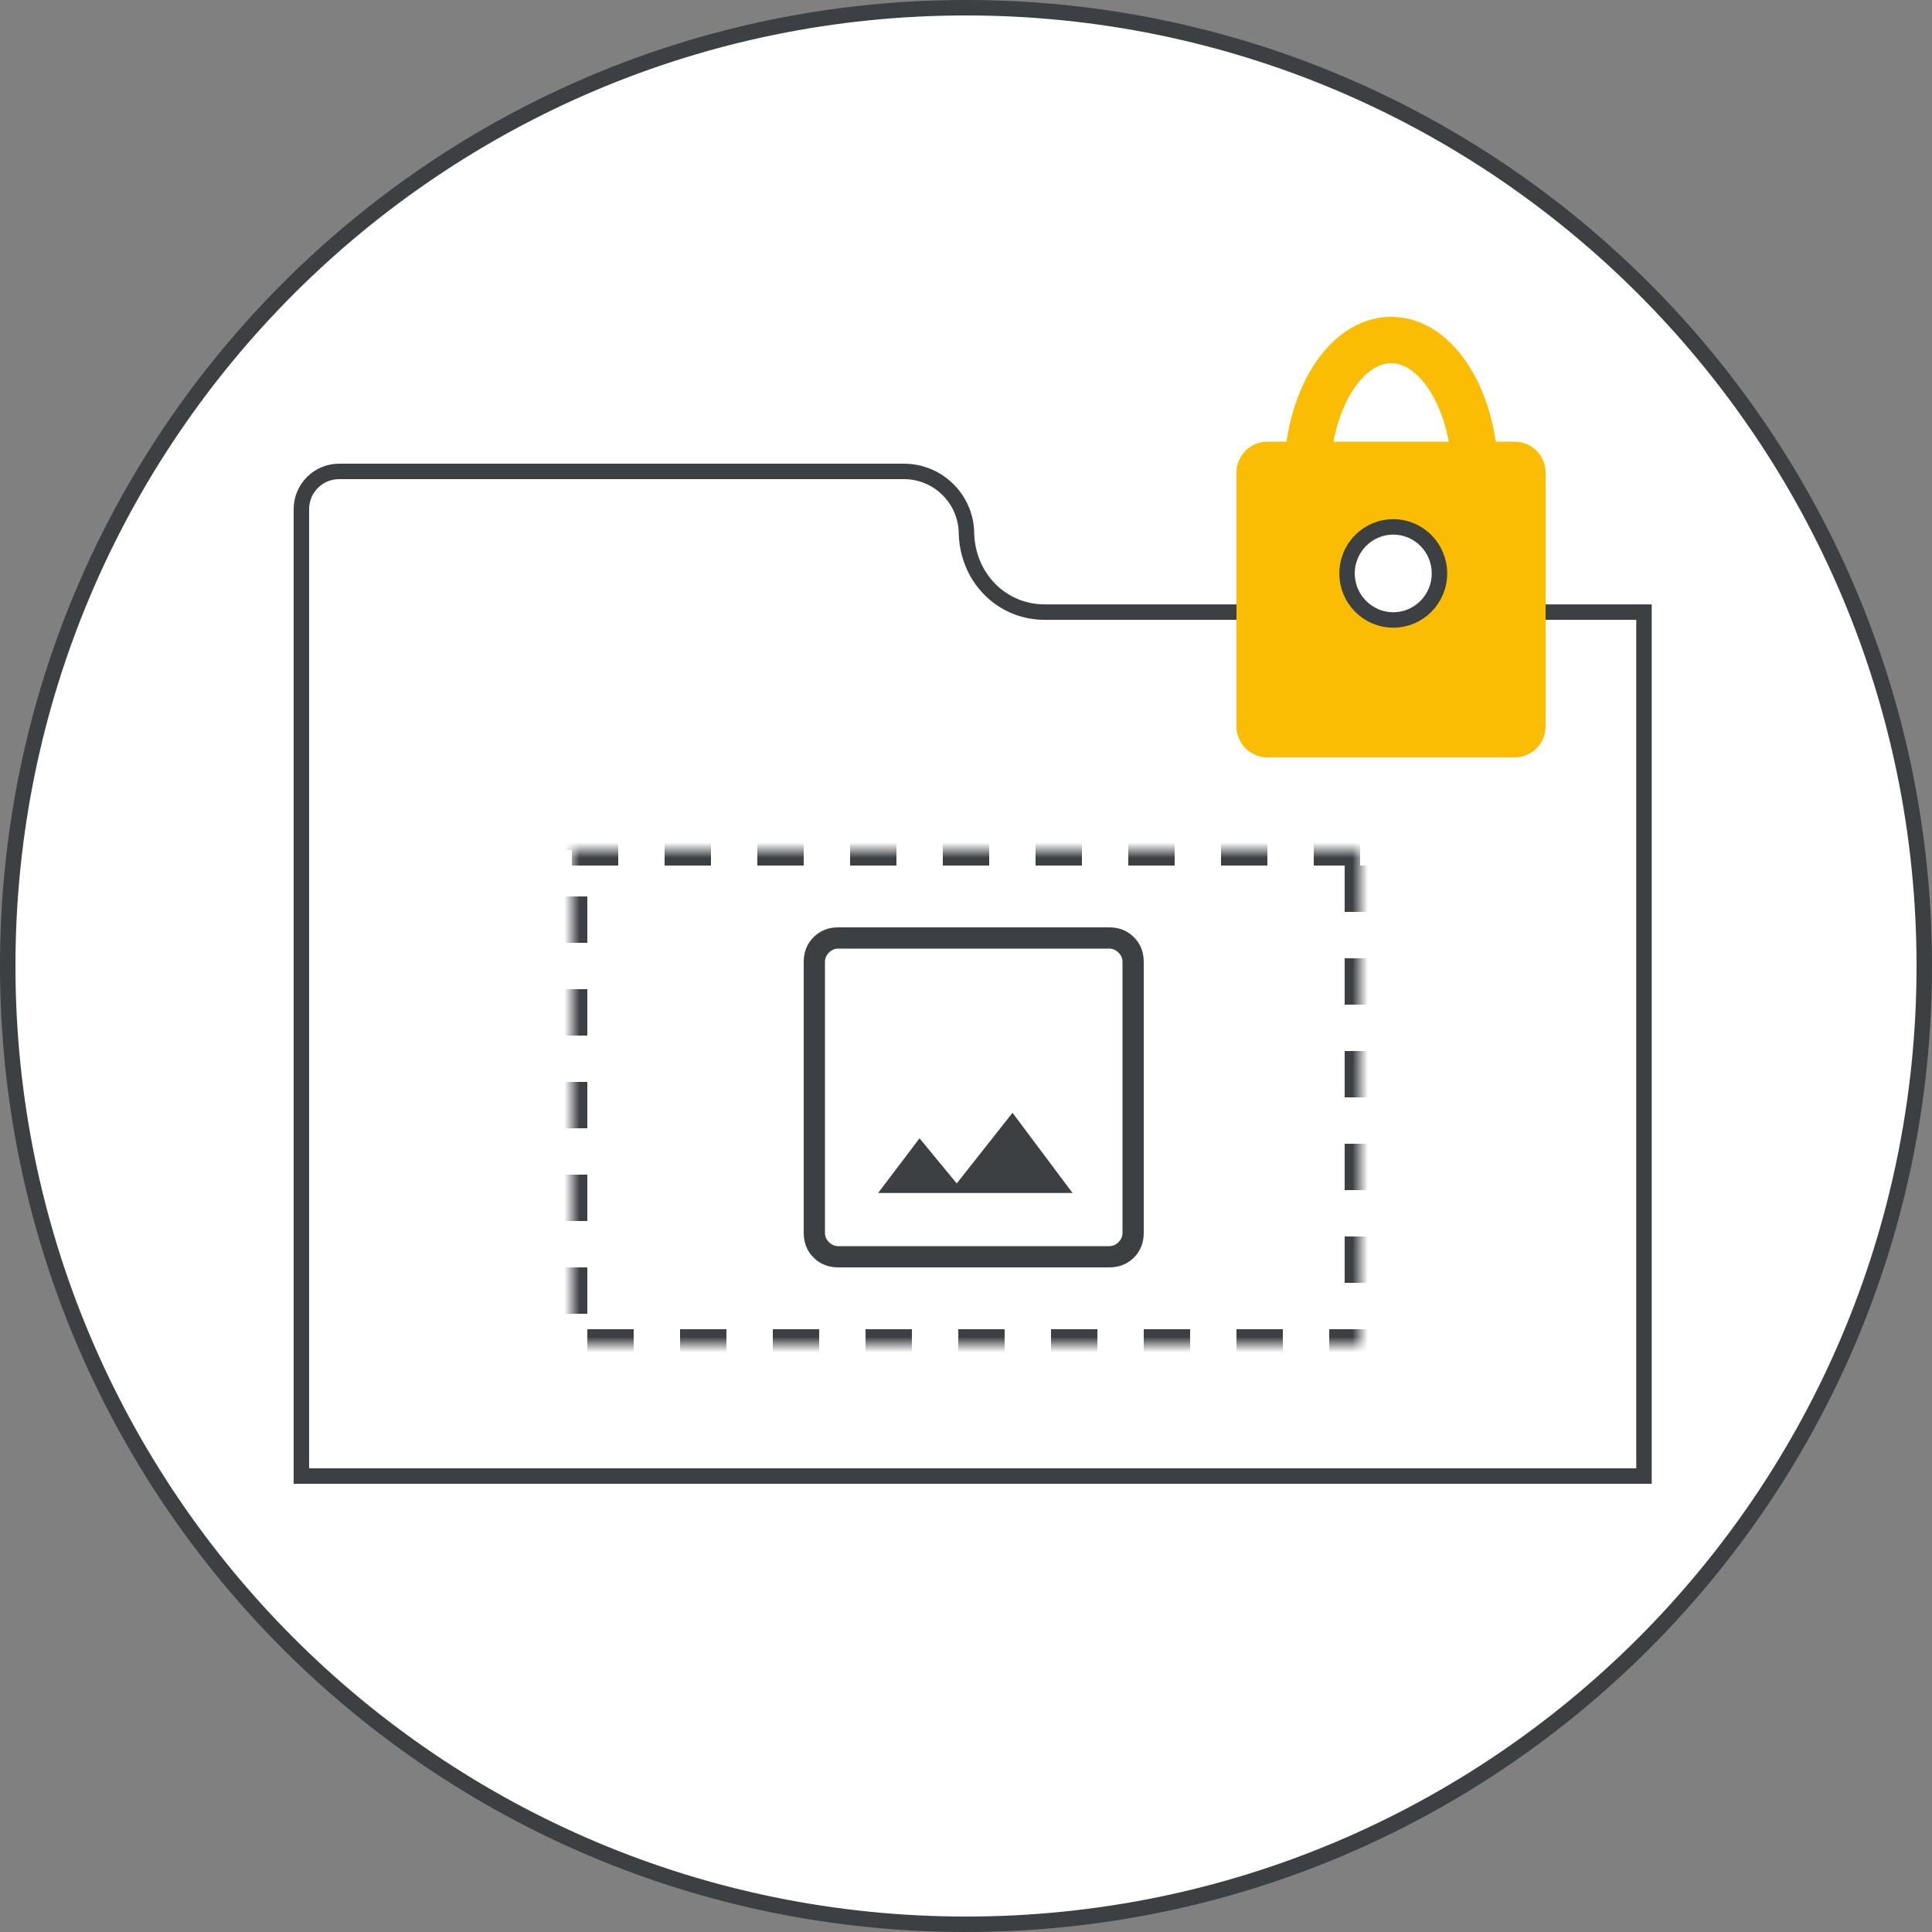 <svg width="125" height="125" viewBox="0 0 125 125" fill="none" xmlns="http://www.w3.org/2000/svg">
<rect x="0" y="0" width="125" height="125" fill="#808080" stroke="none"/>
<g id="qs-account-essentials-circle-graphic" clip-path="url(#clip0_3514_4381)">
<path id="Mask-2" d="M124.5 62.5C124.5 96.742 96.742 124.5 62.5 124.5C28.258 124.5 0.5 96.742 0.5 62.5C0.5 28.258 28.258 0.5 62.5 0.5C96.742 0.5 124.5 28.258 124.5 62.5Z" fill="white" stroke="#3C4043"/>
<mask id="mask0_3514_4381" style="mask-type:luminance" maskUnits="userSpaceOnUse" x="0" y="0" width="125" height="125">
<g id="Group">
<path id="Vector" d="M62.5 125C97.018 125 125 97.018 125 62.5C125 27.982 97.018 0 62.5 0C27.982 0 0 27.982 0 62.5C0 97.018 27.982 125 62.5 125Z" fill="white"/>
</g>
</mask>
<g mask="url(#mask0_3514_4381)">
<path id="Vector_2" fill-rule="evenodd" clip-rule="evenodd" d="M58.479 30.5C59.563 30.5 60.548 30.926 61.275 31.62C62.004 32.314 62.474 33.277 62.526 34.35C62.532 35.837 63.089 37.134 63.98 38.067C64.898 39.027 66.173 39.603 67.583 39.603H106.365V95.5H19.5V32.941C19.5 32.267 19.773 31.657 20.215 31.215C20.657 30.773 21.267 30.5 21.941 30.5H58.479Z" fill="white" stroke="#3C4043"/>
<g id="Group_2">
<g id="Mask group">
<mask id="mask1_3514_4381" style="mask-type:luminance" maskUnits="userSpaceOnUse" x="37" y="55" width="51" height="32">
<g id="Group_3">
<path id="Vector_3" d="M88 55H37V87H88V55Z" fill="white"/>
</g>
</mask>
<g mask="url(#mask1_3514_4381)">
<path id="Vector_4" d="M88 55H37V87H88V55Z" stroke="#3C4043" stroke-width="2" stroke-dasharray="3 3"/>
</g>
</g>
</g>
<path id="Rectangle" d="M98 28.576H82C80.895 28.576 80 29.472 80 30.576V47C80 48.105 80.895 49 82 49H98C99.105 49 100 48.105 100 47V30.576C100 29.472 99.105 28.576 98 28.576Z" fill="#FBBC04"/>
<path id="Oval" d="M90.007 39.8C93.011 39.8 95.447 35.816 95.447 30.9C95.447 25.985 93.011 22 90.007 22C87.002 22 84.566 25.985 84.566 30.9C84.566 35.816 87.002 39.8 90.007 39.8Z" stroke="#FBBC04" stroke-width="3"/>
<path id="Oval_2" d="M90.144 40.111C91.795 40.111 93.133 38.763 93.133 37.1C93.133 35.437 91.795 34.09 90.144 34.09C88.493 34.09 87.154 35.437 87.154 37.1C87.154 38.763 88.493 40.111 90.144 40.111Z" fill="white" stroke="#3C4043" stroke-linecap="round" stroke-linejoin="round"/>
<path id="Shape" d="M56.812 77.188H69.394L65.509 71.997L61.9 76.569L59.494 73.647L56.812 77.188ZM54.234 82C53.593 82 53.06 81.788 52.637 81.365C52.212 80.94 52 80.407 52 79.766V62.234C52 61.593 52.212 61.06 52.637 60.637C53.06 60.212 53.593 60 54.234 60H71.766C72.407 60 72.94 60.212 73.365 60.637C73.788 61.06 74 61.593 74 62.234V79.766C74 80.407 73.788 80.94 73.365 81.365C72.94 81.788 72.407 82 71.766 82H54.234ZM54.234 80.625H71.766C71.995 80.625 72.195 80.539 72.367 80.367C72.539 80.195 72.625 79.995 72.625 79.766V62.234C72.625 62.005 72.539 61.805 72.367 61.633C72.195 61.461 71.995 61.375 71.766 61.375H54.234C54.005 61.375 53.805 61.461 53.633 61.633C53.461 61.805 53.375 62.005 53.375 62.234V79.766C53.375 79.995 53.461 80.195 53.633 80.367C53.805 80.539 54.005 80.625 54.234 80.625Z" fill="#3C4043"/>
</g>
</g>
<defs>
<clipPath id="clip0_3514_4381">
<rect width="125" height="125" fill="white"/>
</clipPath>
</defs>
</svg>
